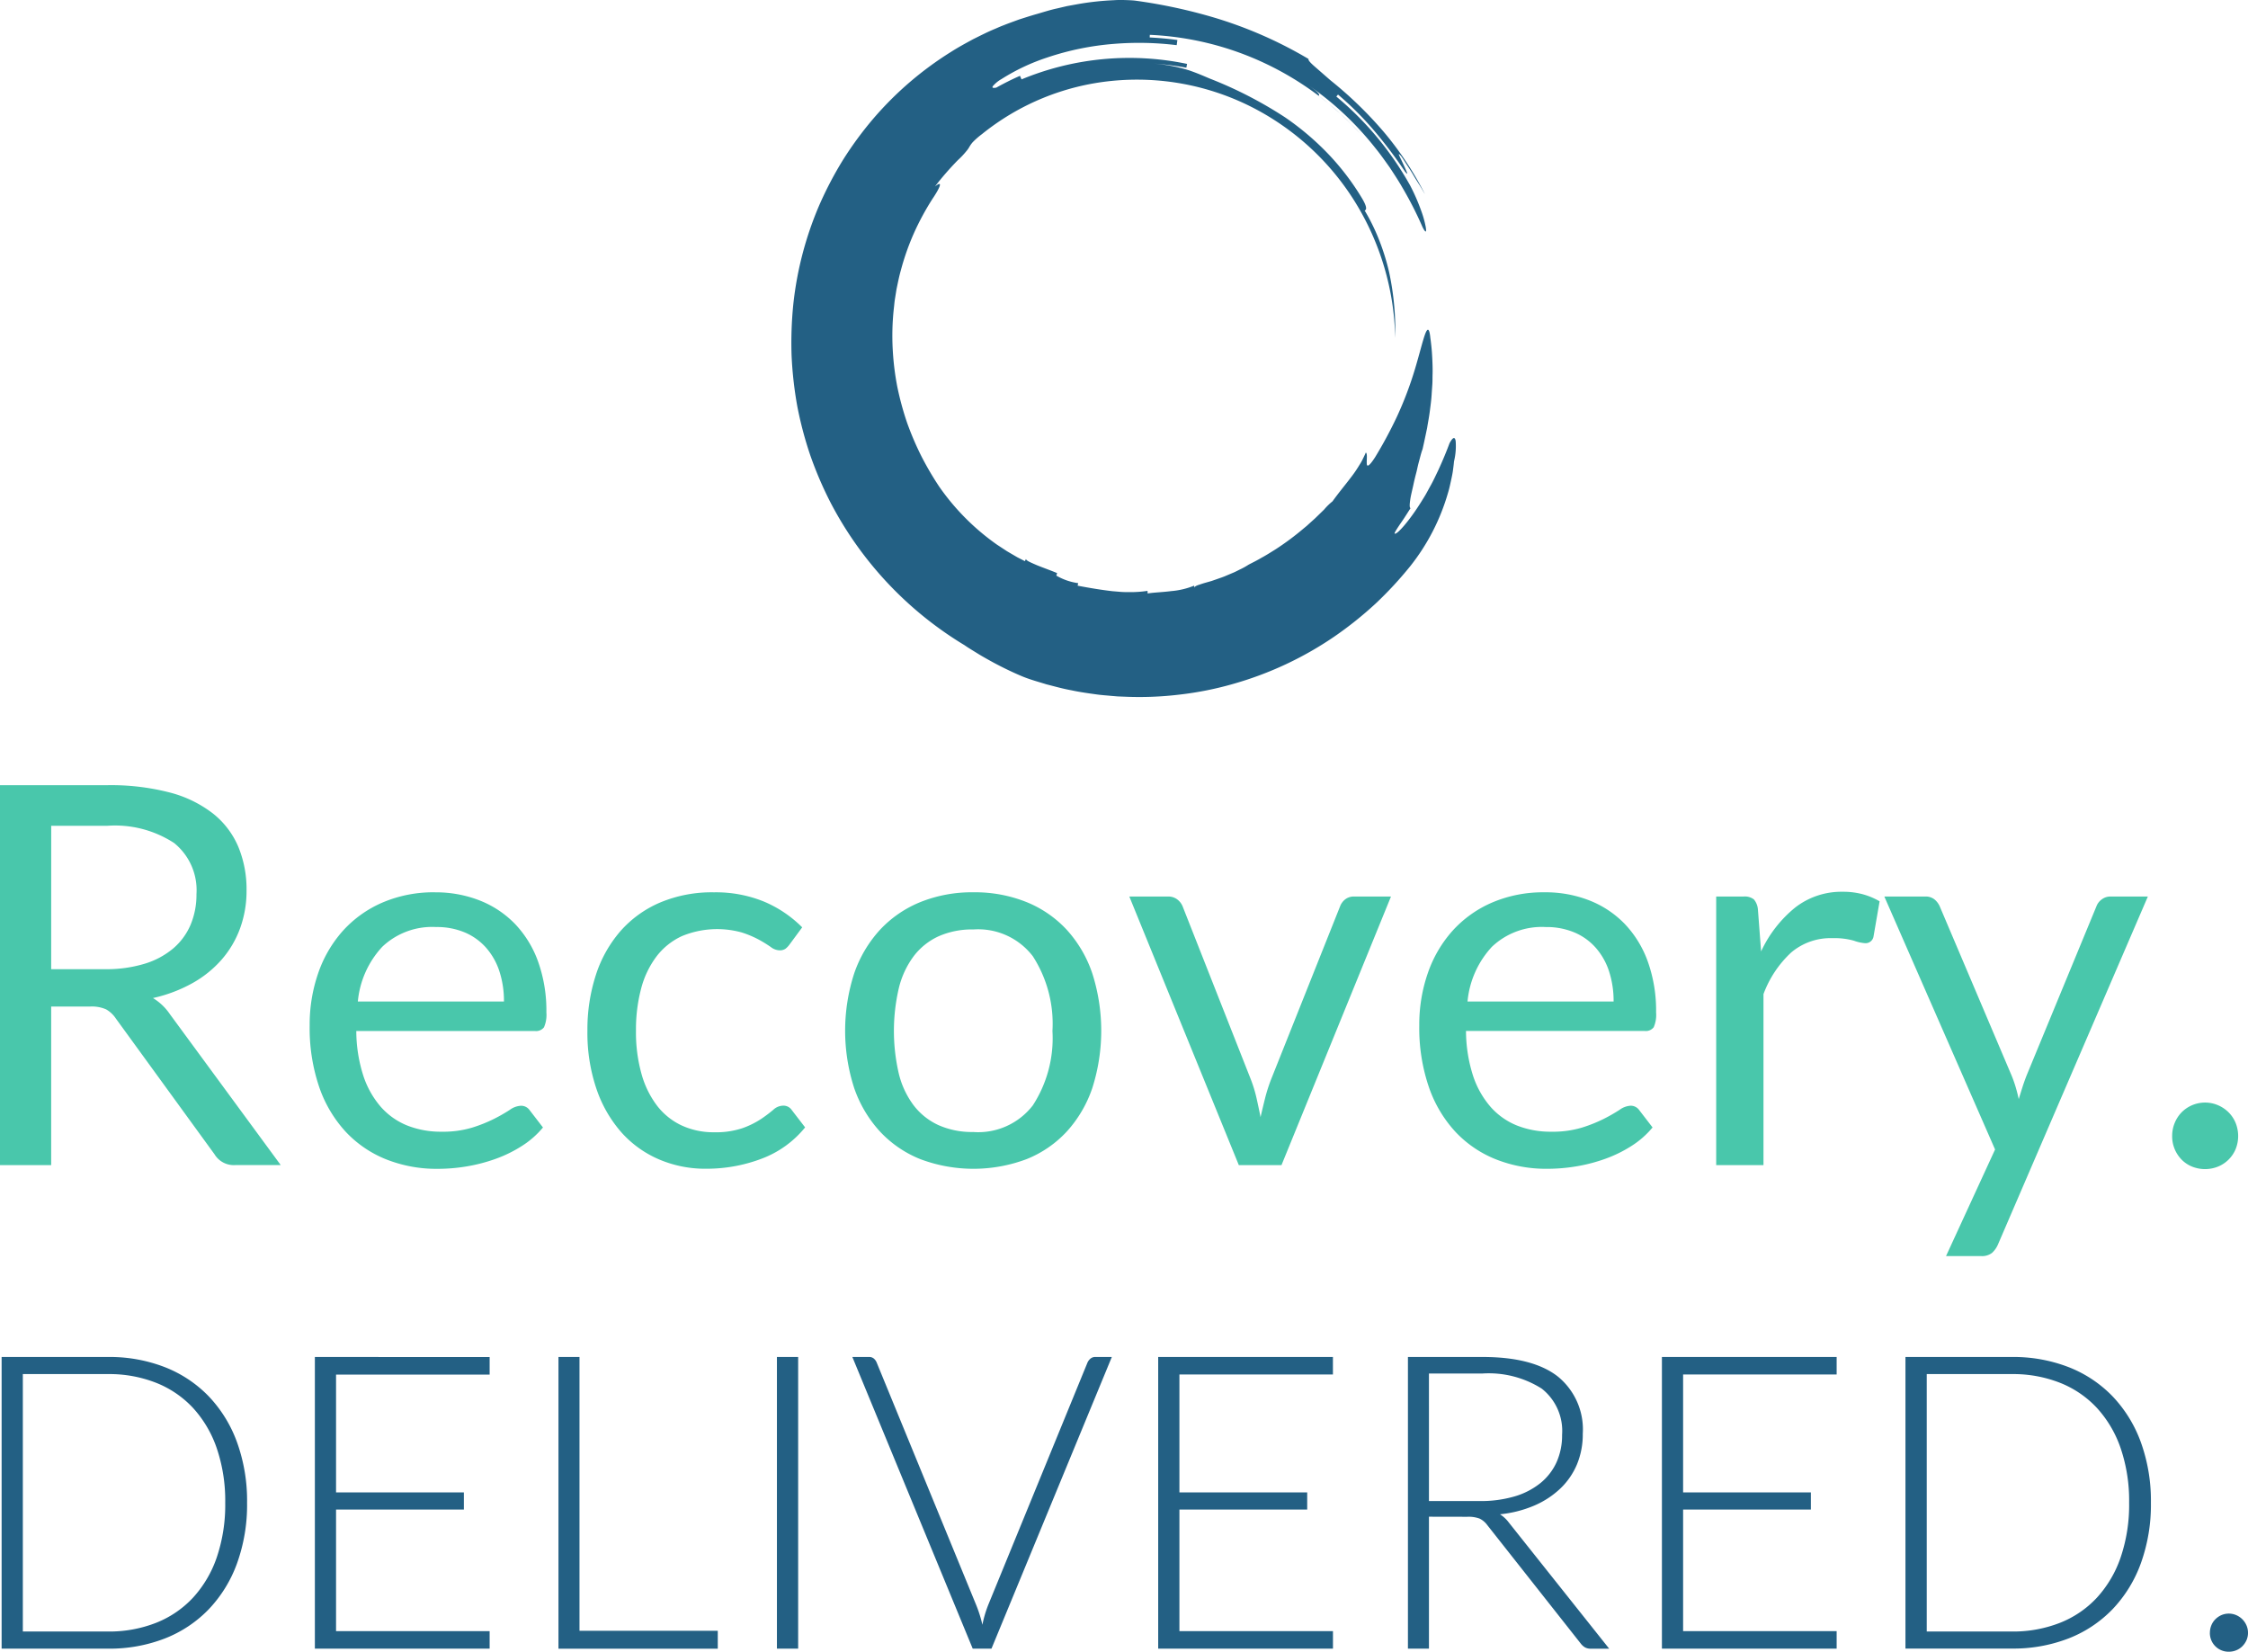 <svg xmlns="http://www.w3.org/2000/svg" id="Logo_Color_" data-name="Logo (Color)" width="196" height="144" viewBox="0 0 196 144"><path id="Delivered." d="M21.542,131.008a15.043,15.043,0,0,1-.881,5.3,11.44,11.44,0,0,1-2.479,4.007,10.75,10.75,0,0,1-3.828,2.534,13.337,13.337,0,0,1-4.941.88H.141V118.3H9.413a13.337,13.337,0,0,1,4.941.881,10.761,10.761,0,0,1,3.828,2.533,11.453,11.453,0,0,1,2.479,4.008,14.986,14.986,0,0,1,.881,5.282m-1.905,0a14.188,14.188,0,0,0-.737-4.743,9.959,9.959,0,0,0-2.075-3.522,8.829,8.829,0,0,0-3.226-2.192,11.157,11.157,0,0,0-4.186-.755H1.991v22.443H9.413a11.157,11.157,0,0,0,4.186-.755,8.816,8.816,0,0,0,3.226-2.192A9.959,9.959,0,0,0,18.9,135.77a14.246,14.246,0,0,0,.737-4.762m23.054-12.7v1.528H29.3V130.11H40.445V131.6H29.3v10.6H42.691v1.527H27.453V118.3Zm7.834,23.863H62.582v1.563H48.692V118.3h1.833ZM69.59,143.73H67.739V118.3H69.59ZM74.316,118.3h1.455a.62.62,0,0,1,.413.135.9.9,0,0,1,.252.35l8.661,21.1a11.186,11.186,0,0,1,.557,1.761,9.9,9.9,0,0,1,.521-1.761l8.643-21.1a.97.97,0,0,1,.261-.341.632.632,0,0,1,.422-.144h1.438L86.445,143.73H84.81Zm41.9,0v1.528H102.832V130.11h11.141V131.6H102.832v10.6h13.387v1.527H100.981V118.3Zm8.373,13.926v11.5h-1.833V118.3h6.487q4.4,0,6.577,1.7A5.945,5.945,0,0,1,138,124.989a6.836,6.836,0,0,1-.5,2.659,6.245,6.245,0,0,1-1.447,2.112,7.689,7.689,0,0,1-2.273,1.491,10.125,10.125,0,0,1-3,.764,2.9,2.9,0,0,1,.772.718l8.751,11h-1.6a1.05,1.05,0,0,1-.494-.107,1.3,1.3,0,0,1-.4-.36l-8.139-10.314a1.815,1.815,0,0,0-.657-.557,2.732,2.732,0,0,0-1.086-.162Zm0-1.365h4.421a10.459,10.459,0,0,0,3.028-.4A6.514,6.514,0,0,0,134.3,129.3a5.007,5.007,0,0,0,1.411-1.818,5.689,5.689,0,0,0,.485-2.394,4.683,4.683,0,0,0-1.779-4.031,8.626,8.626,0,0,0-5.175-1.314h-4.654ZM160.135,118.3v1.528H146.748V130.11h11.14V131.6h-11.14v10.6h13.387v1.527H144.9V118.3Zm27.4,12.7a15.043,15.043,0,0,1-.881,5.3,11.44,11.44,0,0,1-2.479,4.007,10.742,10.742,0,0,1-3.828,2.534,13.334,13.334,0,0,1-4.941.88h-9.272V118.3h9.272a13.333,13.333,0,0,1,4.941.881,10.753,10.753,0,0,1,3.828,2.533,11.453,11.453,0,0,1,2.479,4.008,14.986,14.986,0,0,1,.881,5.282m-1.9,0a14.189,14.189,0,0,0-.736-4.743,9.975,9.975,0,0,0-2.076-3.522,8.817,8.817,0,0,0-3.225-2.192,11.166,11.166,0,0,0-4.187-.755h-7.421v22.443h7.421a11.166,11.166,0,0,0,4.187-.755,8.8,8.8,0,0,0,3.225-2.192,9.976,9.976,0,0,0,2.076-3.522,14.246,14.246,0,0,0,.736-4.762m7.044,11.339a1.68,1.68,0,0,1,.126-.647,1.586,1.586,0,0,1,.35-.53,1.75,1.75,0,0,1,.521-.359,1.639,1.639,0,0,1,1.3,0,1.706,1.706,0,0,1,.53.359,1.726,1.726,0,0,1,.36.53,1.6,1.6,0,0,1,.134.647,1.58,1.58,0,0,1-.134.656,1.771,1.771,0,0,1-.36.521,1.6,1.6,0,0,1-.53.35,1.68,1.68,0,0,1-.647.126,1.626,1.626,0,0,1-1.653-1.653" fill="#236084"></path><path id="Recovery." d="M4.461,87.752v13.823H0V68.452H9.361a20.451,20.451,0,0,1,5.432.636,10.379,10.379,0,0,1,3.779,1.837,7.369,7.369,0,0,1,2.207,2.9,9.69,9.69,0,0,1,.717,3.8,9.529,9.529,0,0,1-.555,3.283,8.673,8.673,0,0,1-1.606,2.739,9.607,9.607,0,0,1-2.566,2.068,12.693,12.693,0,0,1-3.433,1.295,4.738,4.738,0,0,1,1.48,1.41l9.661,13.152H20.5a1.96,1.96,0,0,1-1.8-.948L10.1,88.793a2.508,2.508,0,0,0-.855-.8,3.082,3.082,0,0,0-1.387-.243Zm0-3.259H9.153a11.42,11.42,0,0,0,3.455-.474,7.022,7.022,0,0,0,2.5-1.34,5.571,5.571,0,0,0,1.514-2.069,6.771,6.771,0,0,0,.508-2.658,5.28,5.28,0,0,0-1.953-4.461,9.437,9.437,0,0,0-5.813-1.5h-4.9Zm33.469-6.7a10.453,10.453,0,0,1,3.883.705,8.722,8.722,0,0,1,3.074,2.034,9.286,9.286,0,0,1,2.023,3.283,12.687,12.687,0,0,1,.728,4.449,2.688,2.688,0,0,1-.208,1.294.864.864,0,0,1-.786.324H31.065a12.9,12.9,0,0,0,.6,3.86,7.9,7.9,0,0,0,1.525,2.739A6.109,6.109,0,0,0,35.5,98.119a7.935,7.935,0,0,0,3,.543,8.809,8.809,0,0,0,2.67-.358,12.758,12.758,0,0,0,1.93-.774,14.611,14.611,0,0,0,1.352-.775A1.8,1.8,0,0,1,45.4,96.4a.905.905,0,0,1,.785.393l1.156,1.5A7.8,7.8,0,0,1,45.511,99.9a11.365,11.365,0,0,1-2.277,1.121,14.509,14.509,0,0,1-2.507.659,15.376,15.376,0,0,1-2.566.219,11.909,11.909,0,0,1-4.473-.82,9.82,9.82,0,0,1-3.536-2.4,11.021,11.021,0,0,1-2.323-3.918A15.919,15.919,0,0,1,27,89.394a13.64,13.64,0,0,1,.751-4.577,10.78,10.78,0,0,1,2.161-3.687,9.948,9.948,0,0,1,3.444-2.45,11.309,11.309,0,0,1,4.577-.89m.092,3.028A6.315,6.315,0,0,0,33.33,82.54,8.1,8.1,0,0,0,31.2,87.313H43.939a8.33,8.33,0,0,0-.393-2.623,5.85,5.85,0,0,0-1.155-2.057,5.178,5.178,0,0,0-1.861-1.341,6.274,6.274,0,0,0-2.508-.474m30.834,1.5a1.889,1.889,0,0,1-.37.393.88.88,0,0,1-.532.138,1.316,1.316,0,0,1-.751-.289,11.126,11.126,0,0,0-1.029-.635,8.658,8.658,0,0,0-1.514-.636,8.027,8.027,0,0,0-5.212.324,5.872,5.872,0,0,0-2.207,1.768,8,8,0,0,0-1.341,2.8,13.9,13.9,0,0,0-.45,3.675,13.411,13.411,0,0,0,.485,3.779A8.166,8.166,0,0,0,57.3,96.409a5.815,5.815,0,0,0,2.138,1.71,6.6,6.6,0,0,0,2.831.59,7.229,7.229,0,0,0,2.473-.359,7.457,7.457,0,0,0,1.618-.8,11.68,11.68,0,0,0,1.063-.8,1.287,1.287,0,0,1,.833-.358.871.871,0,0,1,.786.393l1.155,1.5a8.885,8.885,0,0,1-3.814,2.738,13.517,13.517,0,0,1-4.83.867,10.215,10.215,0,0,1-4.08-.809A9.3,9.3,0,0,1,54.2,98.743a11.136,11.136,0,0,1-2.184-3.779,15.178,15.178,0,0,1-.8-5.108,15.4,15.4,0,0,1,.728-4.831A10.944,10.944,0,0,1,54.074,81.2a9.632,9.632,0,0,1,3.456-2.508,11.643,11.643,0,0,1,4.715-.9,11.113,11.113,0,0,1,4.345.8,10.4,10.4,0,0,1,3.352,2.253ZM84.873,77.79a12.03,12.03,0,0,1,4.635.856,9.777,9.777,0,0,1,3.513,2.426,10.756,10.756,0,0,1,2.219,3.8,16.433,16.433,0,0,1,0,9.974,10.76,10.76,0,0,1-2.219,3.79,9.655,9.655,0,0,1-3.513,2.416,13.161,13.161,0,0,1-9.269,0,9.769,9.769,0,0,1-3.525-2.416,10.805,10.805,0,0,1-2.242-3.79,16.214,16.214,0,0,1,0-9.974,10.8,10.8,0,0,1,2.242-3.8,9.894,9.894,0,0,1,3.525-2.426,12.028,12.028,0,0,1,4.634-.856m0,20.9a6.012,6.012,0,0,0,5.178-2.324,10.754,10.754,0,0,0,1.711-6.483,10.855,10.855,0,0,0-1.711-6.518,6,6,0,0,0-5.178-2.335,7.188,7.188,0,0,0-3.05.6,5.711,5.711,0,0,0-2.162,1.734,7.7,7.7,0,0,0-1.294,2.785,16.441,16.441,0,0,0,0,7.454,7.57,7.57,0,0,0,1.294,2.762,5.738,5.738,0,0,0,2.162,1.722,7.172,7.172,0,0,0,3.05.6M98.465,78.16h3.374a1.272,1.272,0,0,1,.809.254,1.438,1.438,0,0,1,.462.6l5.941,15.071a11.445,11.445,0,0,1,.508,1.664q.186.833.347,1.641.185-.809.393-1.641a13.825,13.825,0,0,1,.532-1.664l6.009-15.071a1.379,1.379,0,0,1,.451-.612,1.221,1.221,0,0,1,.774-.243h3.213l-9.546,23.415h-3.721Zm36.219-.37a10.45,10.45,0,0,1,3.883.705,8.713,8.713,0,0,1,3.074,2.034,9.286,9.286,0,0,1,2.023,3.283,12.687,12.687,0,0,1,.728,4.449,2.676,2.676,0,0,1-.208,1.294.864.864,0,0,1-.786.324H127.819a12.928,12.928,0,0,0,.6,3.86,7.9,7.9,0,0,0,1.526,2.739,6.105,6.105,0,0,0,2.311,1.641,7.94,7.94,0,0,0,3,.543,8.818,8.818,0,0,0,2.67-.358,12.8,12.8,0,0,0,1.93-.774,14.611,14.611,0,0,0,1.352-.775,1.8,1.8,0,0,1,.936-.358.906.906,0,0,1,.786.393l1.155,1.5a7.8,7.8,0,0,1-1.826,1.606,11.331,11.331,0,0,1-2.276,1.121,14.5,14.5,0,0,1-2.508.659,15.358,15.358,0,0,1-2.566.219,11.9,11.9,0,0,1-4.472-.82,9.824,9.824,0,0,1-3.537-2.4,11.021,11.021,0,0,1-2.323-3.918,15.919,15.919,0,0,1-.832-5.362,13.64,13.64,0,0,1,.751-4.577,10.8,10.8,0,0,1,2.161-3.687,9.948,9.948,0,0,1,3.444-2.45,11.312,11.312,0,0,1,4.577-.89m.093,3.028a6.317,6.317,0,0,0-4.693,1.722,8.1,8.1,0,0,0-2.126,4.773h12.736a8.359,8.359,0,0,0-.393-2.623,5.852,5.852,0,0,0-1.156-2.057,5.17,5.17,0,0,0-1.861-1.341,6.273,6.273,0,0,0-2.507-.474m14.861,20.757V78.16H152a1.3,1.3,0,0,1,.924.254,1.563,1.563,0,0,1,.347.879l.277,3.652a10.713,10.713,0,0,1,2.971-3.826,6.563,6.563,0,0,1,4.149-1.375,6.5,6.5,0,0,1,1.756.22,6.1,6.1,0,0,1,1.456.612l-.531,3.074a.7.7,0,0,1-.717.578,3.6,3.6,0,0,1-.994-.219,6.247,6.247,0,0,0-1.872-.22,5.3,5.3,0,0,0-3.594,1.248,9.381,9.381,0,0,0-2.416,3.629v14.909Zm24.57,6.911a2.156,2.156,0,0,1-.519.739,1.416,1.416,0,0,1-.96.278h-3.051l4.276-9.292L164.293,78.16h3.559a1.214,1.214,0,0,1,.832.266,1.664,1.664,0,0,1,.439.589l6.264,14.747q.209.508.359,1.017t.265,1.04q.162-.531.324-1.04t.37-1.04l6.079-14.724a1.311,1.311,0,0,1,.474-.612,1.214,1.214,0,0,1,.728-.243h3.282Zm15.186-9.454a2.924,2.924,0,0,1,.22-1.132,2.881,2.881,0,0,1,.6-.925,2.88,2.88,0,0,1,3.178-.624,2.965,2.965,0,0,1,.924.624,2.815,2.815,0,0,1,.613.925,3.066,3.066,0,0,1,0,2.276,2.837,2.837,0,0,1-.613.913,2.806,2.806,0,0,1-.924.613,3.038,3.038,0,0,1-2.265,0,2.67,2.67,0,0,1-.913-.613,2.9,2.9,0,0,1-.821-2.057" fill="#49c7ab"></path><path id="Swoosh" d="M87.1,2.468l.468-.209.476-.189c.319-.123.633-.255.954-.368.646-.219,1.288-.448,1.95-.623-.707.168-1.4.4-2.092.618-.683.253-1.375.493-2.043.794-.679.276-1.331.612-1.99.938-.645.353-1.293.7-1.914,1.1A29.41,29.41,0,0,0,76.18,10.3a31.049,31.049,0,0,0-2.655,3.6,31.894,31.894,0,0,0-2.087,3.973,29.914,29.914,0,0,0-2.271,8.659A33.3,33.3,0,0,0,69.017,31a33.059,33.059,0,0,0,.5,4.43,32.4,32.4,0,0,0,1.141,4.294,32.587,32.587,0,0,0,1.74,4.059A31.516,31.516,0,0,0,84.108,56.255c.29.208.673.433,1.089.692s.885.52,1.356.779c.944.513,1.925.97,2.593,1.246s1.374.463,2.083.685c.718.182,1.443.389,2.192.523.745.161,1.507.265,2.277.371.385.049.774.076,1.164.113l.586.049.59.023a29.232,29.232,0,0,0,4.783-.179A28.7,28.7,0,0,0,107.6,59.6a30.193,30.193,0,0,0,8.722-4.092,32.2,32.2,0,0,0,3.629-2.9,32.569,32.569,0,0,0,3.011-3.254,18.466,18.466,0,0,0,3.27-6.329c.133-.424.213-.821.288-1.163s.136-.636.165-.881c.067-.488.088-.755.088-.755a5.709,5.709,0,0,0,.146-1.76c-.054-.374-.217-.419-.537.176-.232.626-.575,1.477-.995,2.381-.218.449-.431.922-.689,1.373q-.187.342-.373.68c-.126.223-.265.436-.395.648-1.051,1.693-2.154,2.932-2.331,2.792-.041-.032.129-.31.4-.717.133-.2.3-.433.466-.689s.34-.531.515-.806c-.1-.06-.08-.336-.023-.744s.2-.923.314-1.485c.063-.279.132-.562.206-.839s.125-.559.192-.817c.141-.512.245-.971.361-1.257.071-.306.22-.993.4-1.862.069-.44.166-.92.231-1.429s.141-1.038.167-1.573c.018-.265.037-.53.055-.793s.012-.522.017-.776c.019-.505,0-.988-.02-1.42s-.048-.817-.082-1.13-.062-.554-.086-.7c-.085-.911-.255-.911-.468-.323s-.478,1.692-.871,3.006a31.269,31.269,0,0,1-1.579,4.167,36.857,36.857,0,0,1-1.9,3.53c-.587.911-.728.824-.728.524-.017-.312.07-.853-.083-.928-.1.236-.21.456-.312.662s-.226.389-.336.569a10.476,10.476,0,0,1-.686.981c-.467.621-.969,1.207-1.573,2.043a5.076,5.076,0,0,0-.726.71l-.788.767-.483.435-.255.232-.274.226a23.6,23.6,0,0,1-2.42,1.8c-.426.265-.838.53-1.244.747-.395.236-.782.422-1.122.6a6.228,6.228,0,0,1-.782.431c-.143.071-.305.159-.5.245l-.652.275c-.24.109-.517.2-.82.307l-.477.166-.53.151c-.246.069-.428.133-.565.18a1.4,1.4,0,0,0-.284.117c-.115.07-.1.126-.09.181-.025-.11-.025-.11-.051-.221a6.781,6.781,0,0,1-2,.473c-.767.1-1.539.118-2.051.206l-.01-.226a10.1,10.1,0,0,1-1.534.109c-.256,0-.513,0-.769-.018l-.765-.064c-1.018-.117-2.024-.289-3.028-.479.025-.11.025-.11.051-.221a5.128,5.128,0,0,1-1.909-.659l.072-.215c-.458-.2-1.162-.447-1.74-.681-.286-.122-.543-.234-.723-.327s-.272-.186-.247-.236l-.1.2-.659-.338-.621-.362-.3-.177-.29-.191-.567-.372a20.495,20.495,0,0,1-5.033-5.054,26.92,26.92,0,0,1-1.546-2.635,25.942,25.942,0,0,1-1.253-2.927,25.727,25.727,0,0,1-.862-3.172,23.826,23.826,0,0,1-.4-3.348,22.049,22.049,0,0,1,.1-3.426c.037-.284.053-.572.1-.854l.136-.849c.119-.56.227-1.124.385-1.674a21.708,21.708,0,0,1,1.139-3.227A23.127,23.127,0,0,1,81.3,17.338c.555-.815,1.029-1.729.218-1.08a24.907,24.907,0,0,1,2-2.3,7.07,7.07,0,0,0,.722-.761,2.382,2.382,0,0,0,.283-.4,2.542,2.542,0,0,1,.287-.4,6.619,6.619,0,0,1,.8-.7A21.377,21.377,0,0,1,96.945,7.052,22.123,22.123,0,0,1,109.07,9.3a22.721,22.721,0,0,1,9.091,8.331,23.4,23.4,0,0,1,3.486,11.842,24.178,24.178,0,0,0-.531-5.741,19.5,19.5,0,0,0-.82-2.675,17.529,17.529,0,0,0-1.309-2.7c.1-.053.306-.169-.246-1.089a21.921,21.921,0,0,0-3-3.915,23.881,23.881,0,0,0-3.7-3.125,35.773,35.773,0,0,0-6.574-3.383c-.505-.212-1.008-.442-1.794-.712a13.581,13.581,0,0,0-3.537-.612,24.18,24.18,0,0,1,3.3.383c.021-.111.062-.333.062-.333A24.532,24.532,0,0,0,89.068,6.92s-.092-.207-.137-.31c-.705.307-1.392.656-2.065,1.028-.3.058-.389.012-.305-.121a2.741,2.741,0,0,1,.753-.621A17.8,17.8,0,0,1,91.3,5.015a24.2,24.2,0,0,1,5.856-1.193,26.986,26.986,0,0,1,5.438.115c.015-.112.046-.336.062-.449-.8-.115-1.607-.179-2.415-.224l.01-.226a26.245,26.245,0,0,1,10.026,2.476,26.61,26.61,0,0,1,8.313,6.131l-.765-.8c-.3-.3-.635-.609-.965-.928-.347-.3-.694-.6-1.011-.877l-.872-.685c.068-.09.144-.19-.864-.9A26.52,26.52,0,0,1,117.14,9.89a27.121,27.121,0,0,1,2.786,3.031c.439.537.834,1.106,1.235,1.666.376.576.757,1.145,1.091,1.731a31.753,31.753,0,0,1,1.773,3.472c.279.554.387.52.263-.1a8.728,8.728,0,0,0-.394-1.365,17.06,17.06,0,0,0-.952-2.167,27.732,27.732,0,0,0-2.856-4.167,27.415,27.415,0,0,0-3.573-3.573l.145-.174a27.127,27.127,0,0,1,3.152,3.147,39.228,39.228,0,0,1,2.683,3.557c.392.508.122-.073-.155-.661-.134-.3-.283-.586-.347-.738s-.033-.175.177.073c.192.262.356.543.536.813s.357.542.52.823.339.554.514.828.33.561.5.839a28.014,28.014,0,0,0-3.58-5.415A34.317,34.317,0,0,0,116,7L114.64,5.813c-.374-.325-.607-.574-.548-.671a36.809,36.809,0,0,0-8.158-3.587A45.947,45.947,0,0,0,99.028.063C98.859.039,98.6.022,98.28.011s-.719-.024-1.165.007a23.891,23.891,0,0,0-3.178.349l-.9.164-.907.212c-.611.131-1.21.332-1.806.5A31.921,31.921,0,0,0,87.1,2.468" fill="#236084"></path></svg>